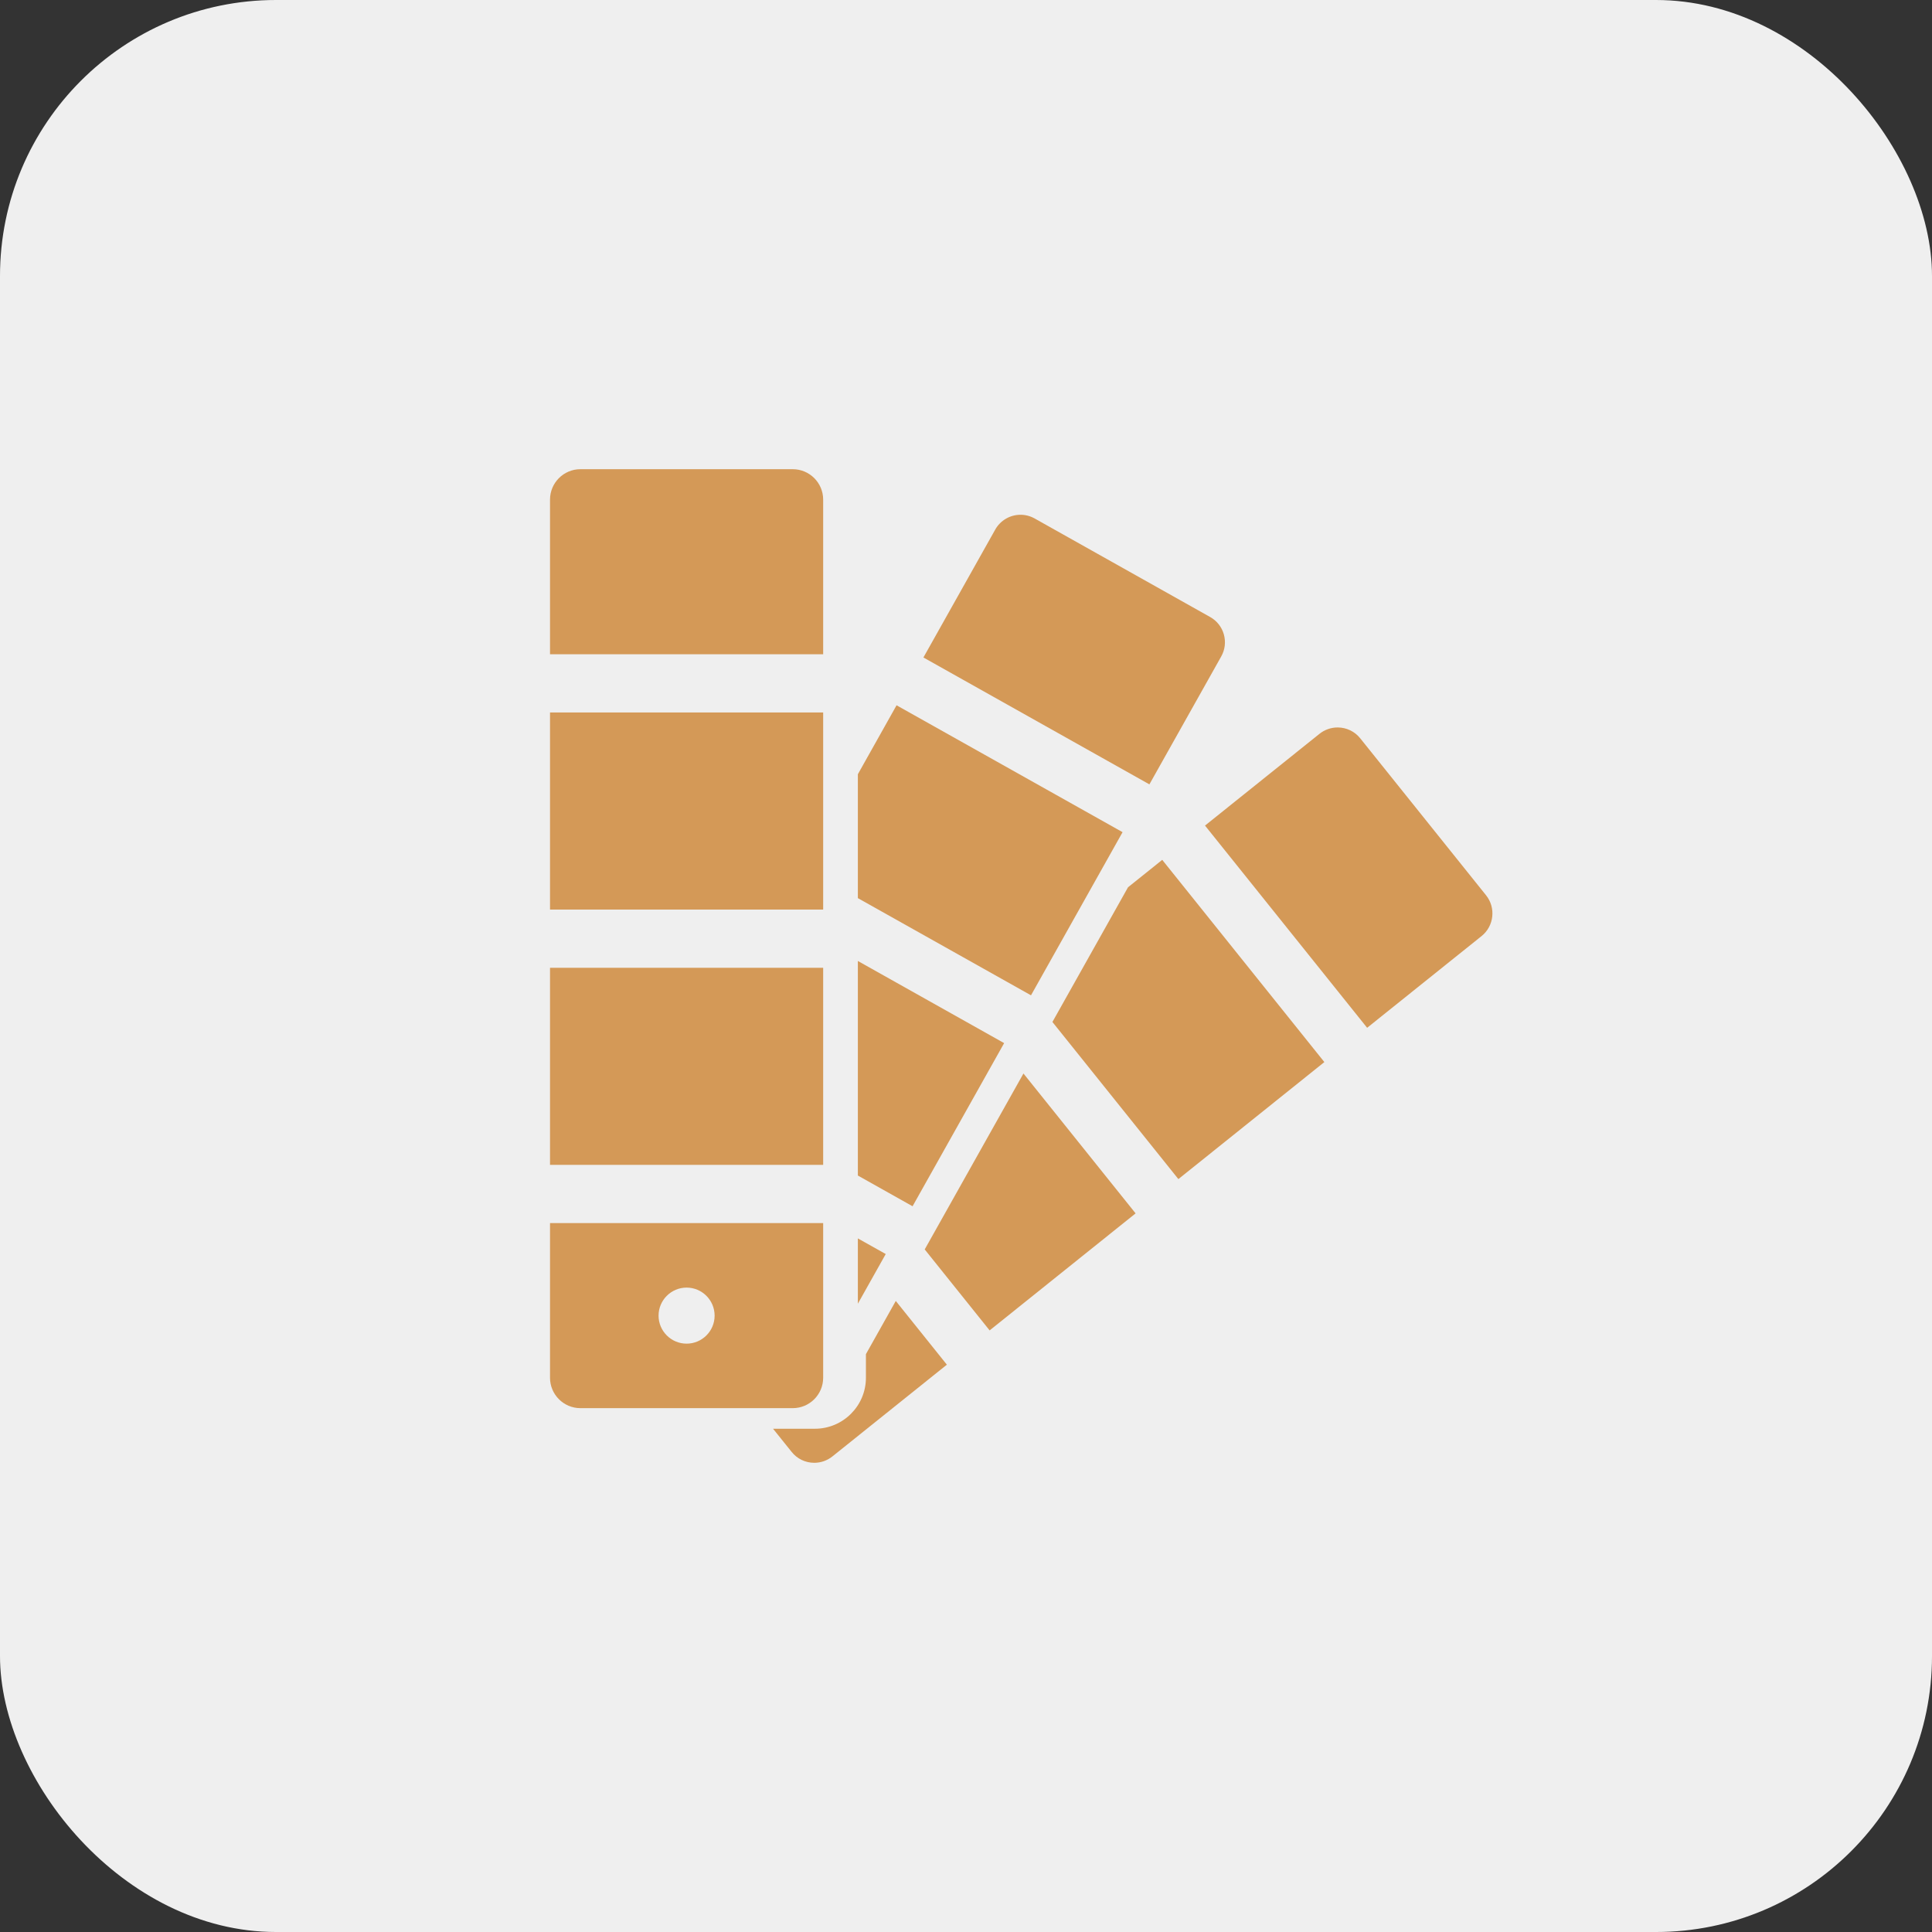 <svg width="70" height="70" viewBox="0 0 70 70" fill="none" xmlns="http://www.w3.org/2000/svg">
<rect x="0" y="0" width="70" height="70" fill="#333333" stroke="none"/>
<rect width="70" height="70" rx="10" fill="#EFEFEF"/>
<g clip-path="url(#clip0_3496_129)">
<path d="M29.825 25.814H19.928V32.955H29.825V25.814Z" fill="#D49957"/>
<path d="M29.825 18.102C29.825 17.494 29.331 17 28.724 17H21.029C20.422 17 19.928 17.494 19.928 18.102V23.704H29.825V18.102Z" fill="#D49957"/>
<path d="M29.825 49.918V44.315H19.928V49.918C19.928 50.526 20.422 51.02 21.029 51.02H28.724C29.331 51.02 29.825 50.526 29.825 49.918ZM24.877 46.652C25.436 46.652 25.892 47.108 25.892 47.668C25.892 48.228 25.436 48.683 24.877 48.683C24.317 48.683 23.861 48.228 23.861 47.668C23.861 47.108 24.317 46.652 24.877 46.652Z" fill="#D49957"/>
<path d="M29.825 35.065H19.928V42.205H29.825V35.065Z" fill="#D49957"/>
<path d="M40.673 30.151L32.484 25.554L31.082 28.052V32.541L37.355 36.062L40.673 30.151Z" fill="#D49957"/>
<path d="M44.247 23.785C44.385 23.54 44.418 23.257 44.343 22.987C44.267 22.717 44.09 22.492 43.845 22.355L37.489 18.786C37.332 18.698 37.154 18.651 36.975 18.651C36.596 18.651 36.244 18.857 36.059 19.188L33.457 23.822L41.645 28.419L44.247 23.785Z" fill="#D49957"/>
<path d="M31.082 44.87V47.235L32.092 45.436L31.082 44.87Z" fill="#D49957"/>
<path d="M36.382 37.794L31.082 34.818V42.592L33.064 43.705L36.382 37.794Z" fill="#D49957"/>
<path d="M42.11 31.154L40.87 32.148L38.131 37.028L42.695 42.721L47.984 38.481L42.19 31.254L42.11 31.154Z" fill="#D49957"/>
<path d="M53.843 32.438L49.284 26.751C49.084 26.5 48.784 26.357 48.464 26.357C48.226 26.357 47.993 26.439 47.807 26.588L43.66 29.912L49.534 37.239L53.681 33.915C54.132 33.553 54.205 32.89 53.843 32.438Z" fill="#D49957"/>
<path d="M31.374 49.063V49.919C31.374 50.937 30.545 51.766 29.526 51.766H28.009L28.683 52.606C28.883 52.857 29.182 53 29.503 53C29.741 53 29.974 52.918 30.16 52.769L34.307 49.445L32.456 47.136L31.374 49.063Z" fill="#D49957"/>
<path d="M33.504 45.269L35.856 48.203L41.145 43.963L37.082 38.895L33.504 45.269Z" fill="#D49957"/>
</g>
<defs>
<clipPath id="clip0_3496_129">
<rect width="36" height="36" fill="white" transform="translate(19 17)"/>
</clipPath>
</defs>
</svg>
